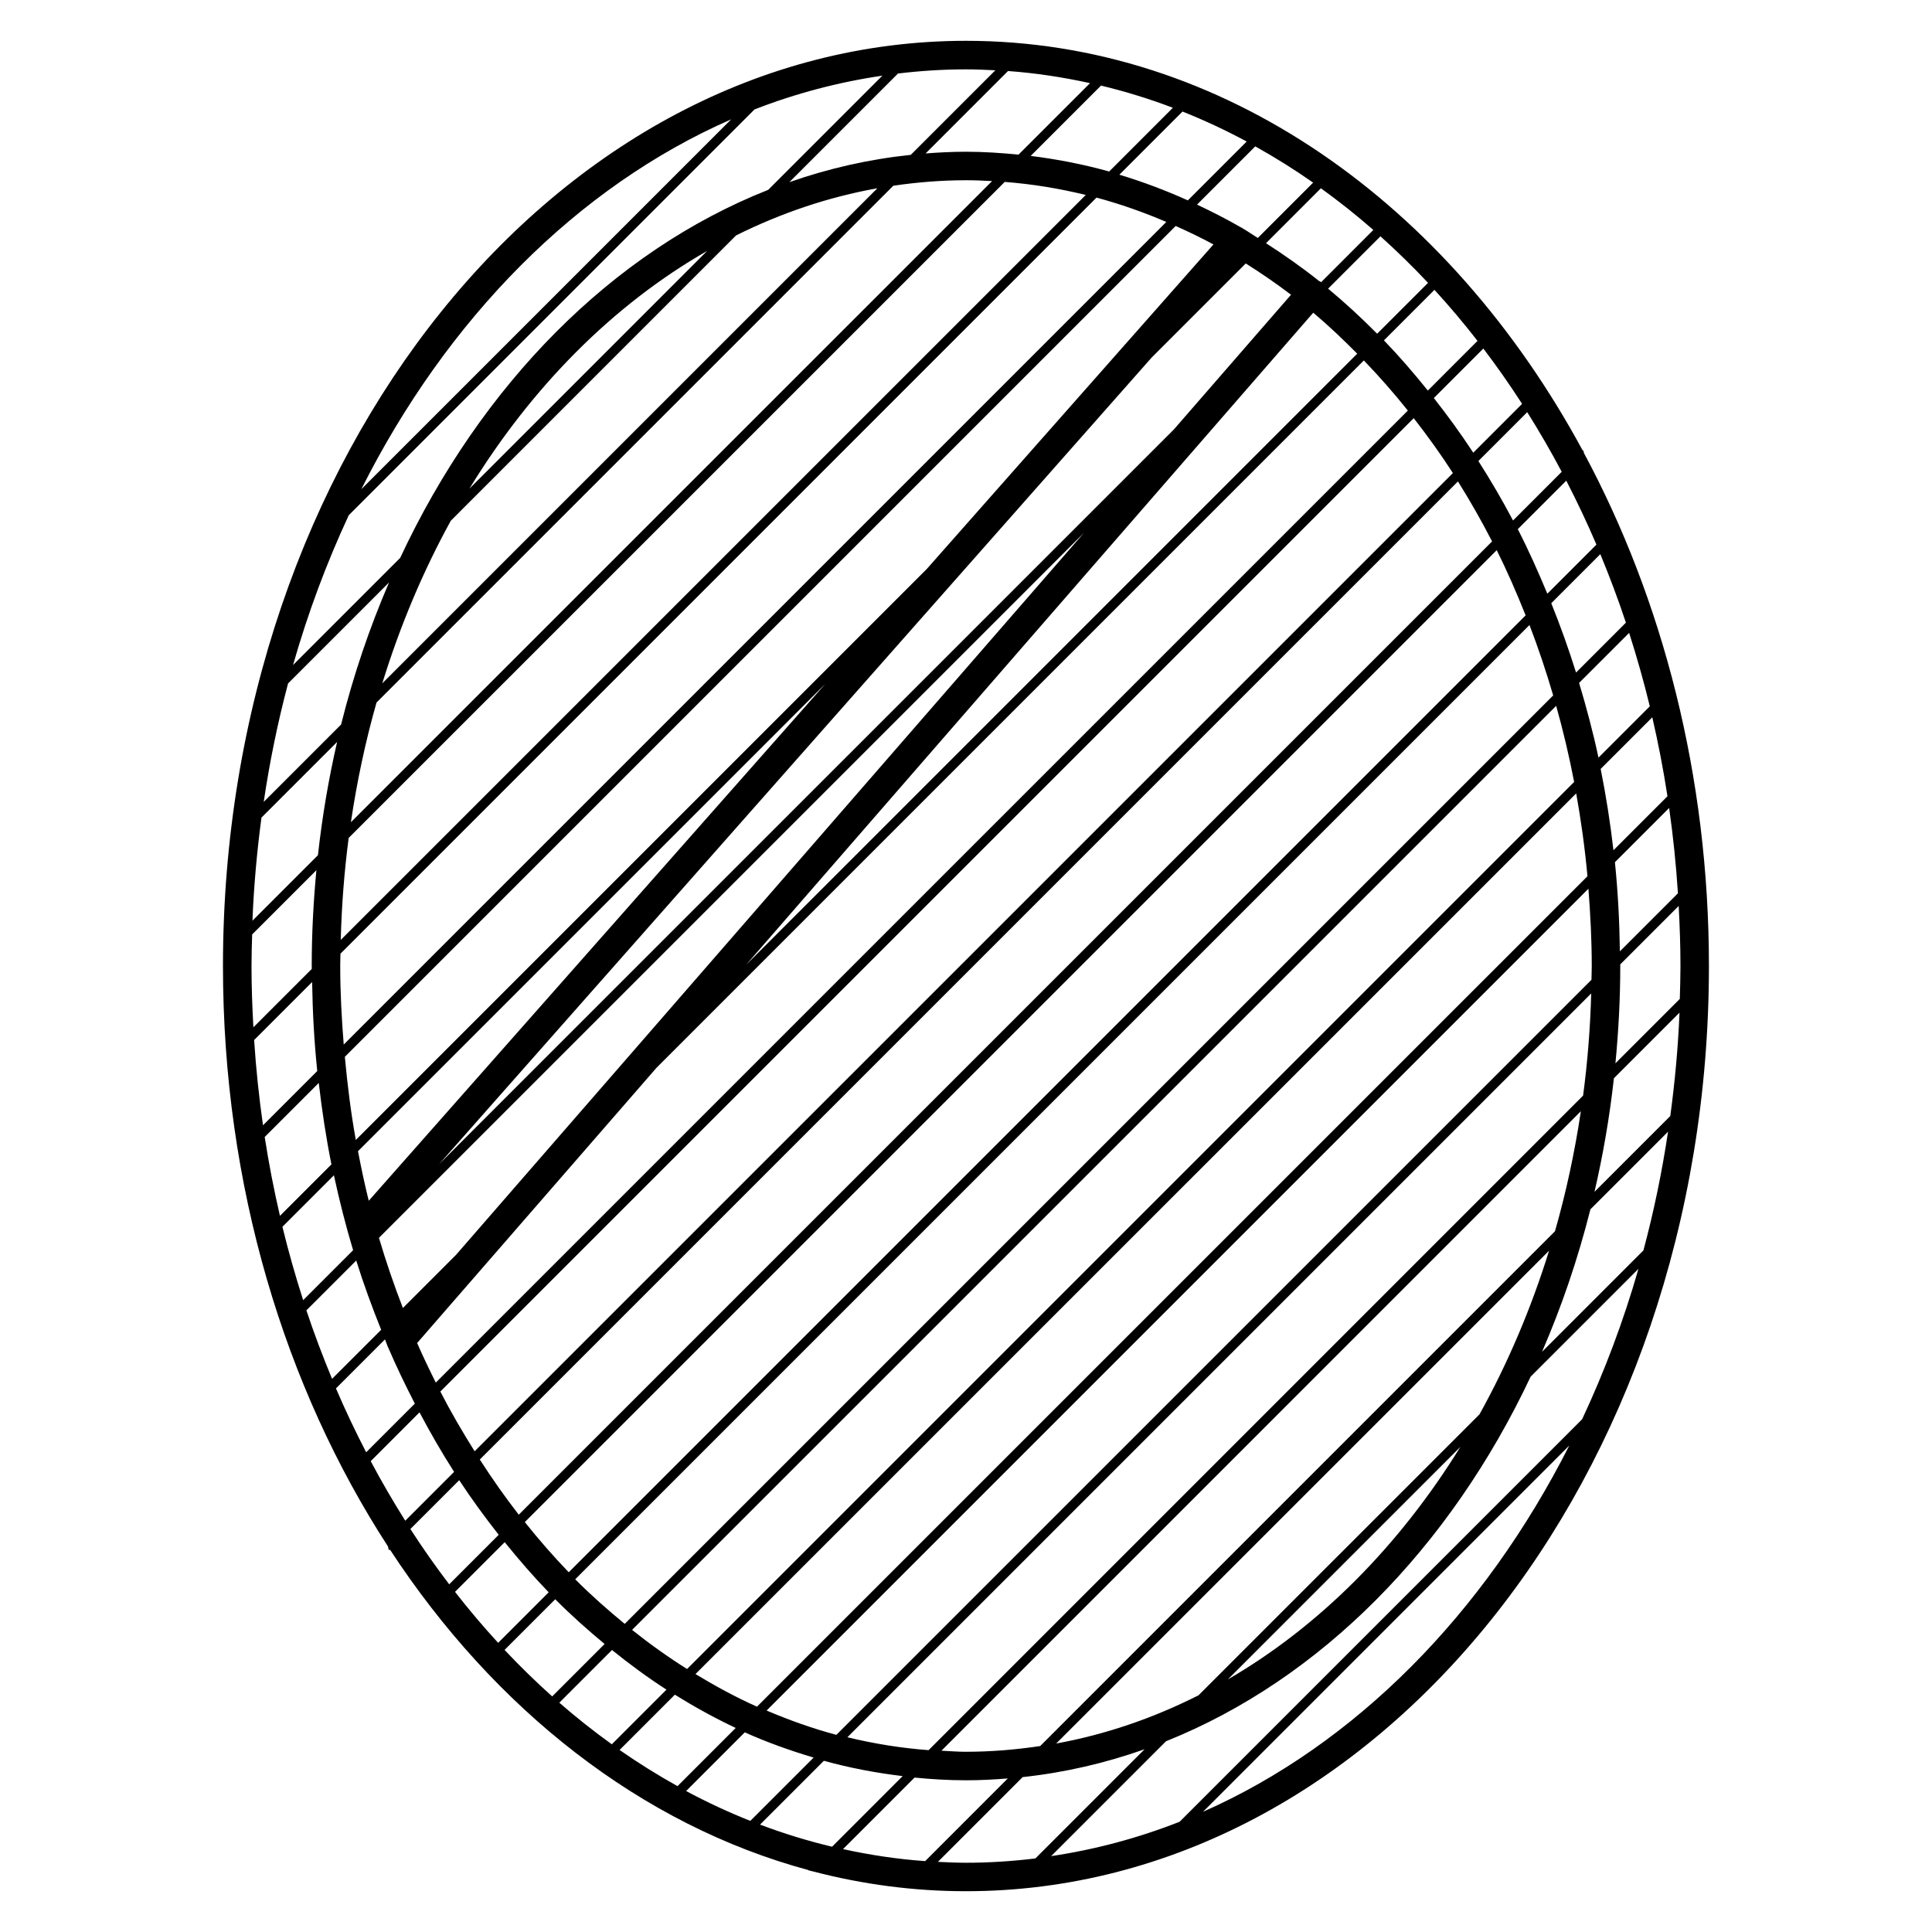 <?xml version="1.0" encoding="UTF-8"?>
<!-- The Best Svg Icon site in the world: iconSvg.co, Visit us! https://iconsvg.co -->
<svg fill="#000000" width="800px" height="800px" version="1.1" viewBox="144 144 512 512" xmlns="http://www.w3.org/2000/svg">
 <path d="m563.74 263.99c-0.051-0.23-0.105-0.457-0.145-0.691l-0.137 0.137c-35.395-65.469-95.453-108.62-163.46-108.62-108.57 0-196.91 109.99-196.91 245.19 0 58.207 16.398 111.7 43.711 153.79 0.09 0.359 0.191 0.715 0.277 1.074l0.242-0.246c27.73 42.375 66.582 73.008 110.96 84.977l-0.055 0.055c0.438 0.098 0.875 0.207 1.316 0.312 13.059 3.41 26.586 5.223 40.445 5.223 108.57 0 196.9-109.99 196.9-245.19 0.004-50.281-12.234-97.066-33.16-136.01zm-163.74 344.25c-2.188 0-4.336-0.176-6.504-0.289l169.45-169.46c-1.633 10.922-3.926 21.555-6.863 31.809l-136.42 136.42c-6.457 0.965-13.012 1.516-19.664 1.516zm11.078 7.066-21.906 21.91c-7.375-0.523-14.629-1.621-21.758-3.184l18.953-18.953c4.504 0.438 9.043 0.715 13.633 0.715 3.723 0.004 7.414-0.195 11.078-0.488zm-128-67.934 257.57-257.57c2.781 5.57 5.301 11.367 7.656 17.281l-253.58 253.58c-4.055-4.195-7.926-8.645-11.645-13.297zm6.328 18.602-13.395 13.395c-3.953-4.309-7.769-8.805-11.426-13.508l13.168-13.168c3.738 4.633 7.602 9.09 11.652 13.281zm-78.754-165.97c0-2.805 0.09-5.582 0.172-8.367l17.023-17.023c-0.785 8.332-1.238 16.797-1.238 25.391 0 0.258 0.02 0.508 0.02 0.762l-15.48 15.48c-0.297-5.371-0.496-10.777-0.496-16.242zm311.74-152.5c-3.727-4.629-7.582-9.105-11.637-13.301l13.391-13.391c3.949 4.312 7.758 8.816 11.41 13.523zm14.707-11.141c3.578 4.715 7.008 9.598 10.27 14.664l-12.941 12.941c-3.293-5.031-6.805-9.84-10.445-14.484zm-20.008 16.445-257.6 257.59c-1.719-3.441-3.391-6.914-4.949-10.48l63.449-72.957 187.44-187.44c4.051 4.203 7.941 8.625 11.656 13.285zm-175.37 146.88 150.3-172.82c4.031 3.387 7.879 7.059 11.652 10.863zm-76.91 76.906-14.043 14.043c-2.336-6.047-4.469-12.254-6.344-18.602l186.87-186.87zm-30.652-76.582c0-1.098 0.051-2.18 0.066-3.273l200.36-200.37c6.312 1.691 12.48 3.879 18.504 6.445l-218 218c-0.547-6.852-0.926-13.773-0.926-20.805zm0.141-6.918c0.238-9.168 0.941-18.191 2.102-27.035l173.86-173.85c7.297 0.562 14.461 1.738 21.473 3.457zm221.27-189.21c3.379 1.516 6.731 3.117 10.004 4.898l-75.953 85.988-151.33 151.33c-1.301-7.199-2.215-14.57-2.906-22.031zm-92.879 121.38-120.97 136.95c-1.078-4.309-1.996-8.707-2.852-13.129zm86.477-86.477 24.969-24.969c4.086 2.574 8.098 5.316 11.992 8.293l-31.039 35.695-194.71 194.7zm44.934-19.996c-0.012-0.016-0.02-0.035-0.035-0.047-0.168-0.145-0.371-0.207-0.559-0.316-4.516-3.613-9.215-6.883-14-9.977l14.547-14.555c4.762 3.438 9.402 7.113 13.895 11.043zm-16.773-11.727c-1.293-0.812-2.555-1.691-3.871-2.465-0.246-0.152-0.492-0.336-0.754-0.43-3.75-2.168-7.598-4.106-11.48-5.945l15.434-15.434c5.238 2.926 10.359 6.121 15.336 9.609zm-18.539-9.961c-5.91-2.664-11.961-4.941-18.148-6.805l16.738-16.738c5.793 2.316 11.465 4.961 17.004 7.945zm-20.848-7.652c-6.793-1.898-13.742-3.254-20.801-4.133l18.637-18.637c6.469 1.562 12.828 3.516 19.043 5.879zm-24.031-4.469c-4.594-0.457-9.227-0.77-13.914-0.77-3.598 0-7.16 0.18-10.707 0.453l21.844-21.844c7.371 0.539 14.609 1.641 21.73 3.215zm-13.914 6.781c2.316 0 4.613 0.105 6.914 0.227l-169.92 169.91c1.613-10.891 3.879-21.496 6.793-31.73l136.95-136.95c6.324-0.93 12.742-1.453 19.258-1.453zm-154.69 133.33c4.727-15.324 10.832-29.773 18.164-43.105l75.59-75.598c11.879-5.914 24.414-10.172 37.449-12.5zm23.094-51.598c16.484-26.973 38.102-48.734 63-63zm-18.344 18.344-28.398 28.398c3.953-13.875 8.922-27.145 14.773-39.707l107.52-107.53c10.906-4.246 22.242-7.238 33.887-8.949l-30.258 30.258c-41.383 16.371-76.051 51.605-97.523 97.527zm-2.961 6.523c-5.144 11.93-9.426 24.516-12.707 37.648l-20.504 20.504c1.586-10.734 3.754-21.215 6.453-31.398zm-33.805 62.305 20.047-20.047c-2.246 9.75-3.953 19.766-5.082 30.016l-17.359 17.359c0.367-9.254 1.199-18.371 2.394-27.328zm13.422 43.582c0.125 7.969 0.555 15.852 1.359 23.582l-14.375 14.379c-1.062-7.422-1.855-14.953-2.352-22.59zm1.758 26.742c0.852 7.305 1.934 14.523 3.359 21.578l-13.645 13.645c-1.586-6.848-2.949-13.816-4.039-20.898zm4.019 24.473c1.449 6.75 3.141 13.375 5.082 19.855l-13.234 13.234c-2.039-6.359-3.891-12.832-5.496-19.441zm5.91 22.59c1.965 6.266 4.195 12.375 6.609 18.348l-13.012 13.008c-2.453-5.914-4.742-11.957-6.805-18.152zm7.613 20.898c0.188 0.449 0.348 0.918 0.535 1.367 0.09 0.301 0.191 0.578 0.359 0.867 2.172 5.066 4.543 9.969 7.023 14.785l-12.898 12.898c-2.836-5.496-5.527-11.129-8.004-16.93zm9.156 19.332c2.871 5.43 5.918 10.699 9.164 15.773l-12.941 12.949c-3.215-5.109-6.277-10.359-9.152-15.785zm5.519-5.512 257.96-257.96c3.621 4.664 7.113 9.48 10.379 14.551l-259.25 259.24c-3.207-5.106-6.273-10.359-9.094-15.836zm269.68-241.19c3.203 5.117 6.223 10.414 9.043 15.898l-257.94 257.93c-3.629-4.66-7.055-9.551-10.324-14.617zm58.969 128.43c0 2.922-0.098 5.812-0.176 8.711l-17.059 17.062c0.812-8.457 1.281-17.051 1.281-25.773 0-0.141-0.012-0.281-0.012-0.43l15.492-15.492c0.281 5.269 0.473 10.566 0.473 15.922zm-16.055-3.894c-0.109-7.981-0.52-15.875-1.316-23.625l14.367-14.367c1.059 7.426 1.84 14.965 2.332 22.609zm-1.703-26.793c-0.84-7.309-1.977-14.5-3.391-21.555l13.684-13.684c1.578 6.856 2.934 13.836 4.019 20.93zm-6.887 6.883-220.09 220.08c-5.586-2.492-11.004-5.438-16.297-8.645l233.4-233.39c1.285 7.191 2.309 14.508 2.984 21.961zm2.922-31.43c-1.441-6.746-3.199-13.324-5.141-19.801l13.262-13.254c2.031 6.363 3.879 12.844 5.477 19.457zm-5.949-22.547c-1.961-6.277-4.156-12.398-6.566-18.375l13-13c2.449 5.918 4.727 11.961 6.781 18.156zm-7.609-20.891c-2.43-5.844-4.992-11.586-7.828-17.109l12.848-12.848c2.836 5.508 5.516 11.145 7.992 16.949zm-4.731 8.297c2.336 6.062 4.414 12.289 6.281 18.656l-246.05 246.05c-4.516-3.703-8.926-7.594-13.121-11.812zm7.074 21.418c1.848 6.586 3.445 13.312 4.762 20.172l-235.08 235.08c-5.012-3.148-9.863-6.613-14.574-10.367zm-235.78 260.72-14.484 14.484c-4.769-3.438-9.418-7.106-13.914-11.027l13.961-13.961c4.672 3.766 9.469 7.305 14.438 10.504zm2.219 1.336c5.238 3.254 10.609 6.219 16.133 8.812l-15.422 15.422c-5.246-2.918-10.367-6.109-15.352-9.586zm18.531 9.98c5.93 2.66 12.043 4.836 18.246 6.688l-16.777 16.777c-5.793-2.309-11.473-4.941-17.012-7.914zm5.785-5.781 217.79-217.79c0.523 6.75 0.883 13.566 0.883 20.496 0 1.219-0.059 2.418-0.074 3.637l-200.11 200.1c-6.312-1.676-12.465-3.887-18.488-6.441zm218.53-190.04c-0.25 9.191-0.973 18.227-2.152 27.078l-173.45 173.46c-7.316-0.543-14.488-1.715-21.52-3.414zm-11.16 68.168c-4.797 15.438-11.008 29.98-18.449 43.383l-74.465 74.457c-11.957 6.031-24.582 10.383-37.711 12.773zm-23.512 52.008c-16.238 26.258-37.344 47.52-61.621 61.621zm18.625-18.625 28.57-28.57c-4 13.945-9.023 27.262-14.93 39.867l-106.66 106.66c-10.957 4.316-22.355 7.367-34.059 9.117l30.445-30.445c40.93-16.398 75.242-51.242 96.633-96.629zm3.016-6.574c5.188-11.961 9.5-24.59 12.82-37.762l20.574-20.574c-1.605 10.762-3.797 21.262-6.523 31.457zm13.902-42.402c2.266-9.77 4.004-19.816 5.144-30.098l17.387-17.387c-0.379 9.289-1.234 18.414-2.445 27.398zm-21.59-177.91c-2.867-5.438-5.945-10.688-9.18-15.758l12.941-12.949c3.211 5.109 6.266 10.367 9.141 15.805zm-22.52-62.973-13.488 13.48c-4.18-4.219-8.504-8.211-13-11.945l13.875-13.871c4.34 3.898 8.547 8.008 12.613 12.336zm-114.67-56.336-22.418 22.414c-11.047 1.152-21.805 3.602-32.172 7.231l28.789-28.789c5.934-0.707 11.941-1.102 18.016-1.102 2.613 0 5.195 0.117 7.785 0.246zm-70.004 13-98.02 98.02c22.711-45.191 57.191-80.141 98.02-98.02zm-72.078 360.64c3.305 5.031 6.82 9.828 10.469 14.473l-13.121 13.121c-3.582-4.715-7.023-9.586-10.289-14.656zm12.02 44.98 13.43-13.426c4.191 4.223 8.586 8.121 13.082 11.855l-13.891 13.891c-4.34-3.894-8.555-8-12.621-12.32zm67.707 46.293 16.914-16.914c6.816 1.891 13.789 3.211 20.879 4.062l-18.711 18.715c-6.488-1.551-12.852-3.504-19.082-5.863zm47.133 9.871 22.461-22.461c11.105-1.188 21.906-3.699 32.312-7.379l-28.934 28.934c-6.055 0.734-12.191 1.145-18.398 1.145-2.496-0.004-4.969-0.117-7.441-0.238zm70.254-13.262 97.07-97.07c-22.605 44.633-56.711 79.199-97.07 97.07z"/>
</svg>